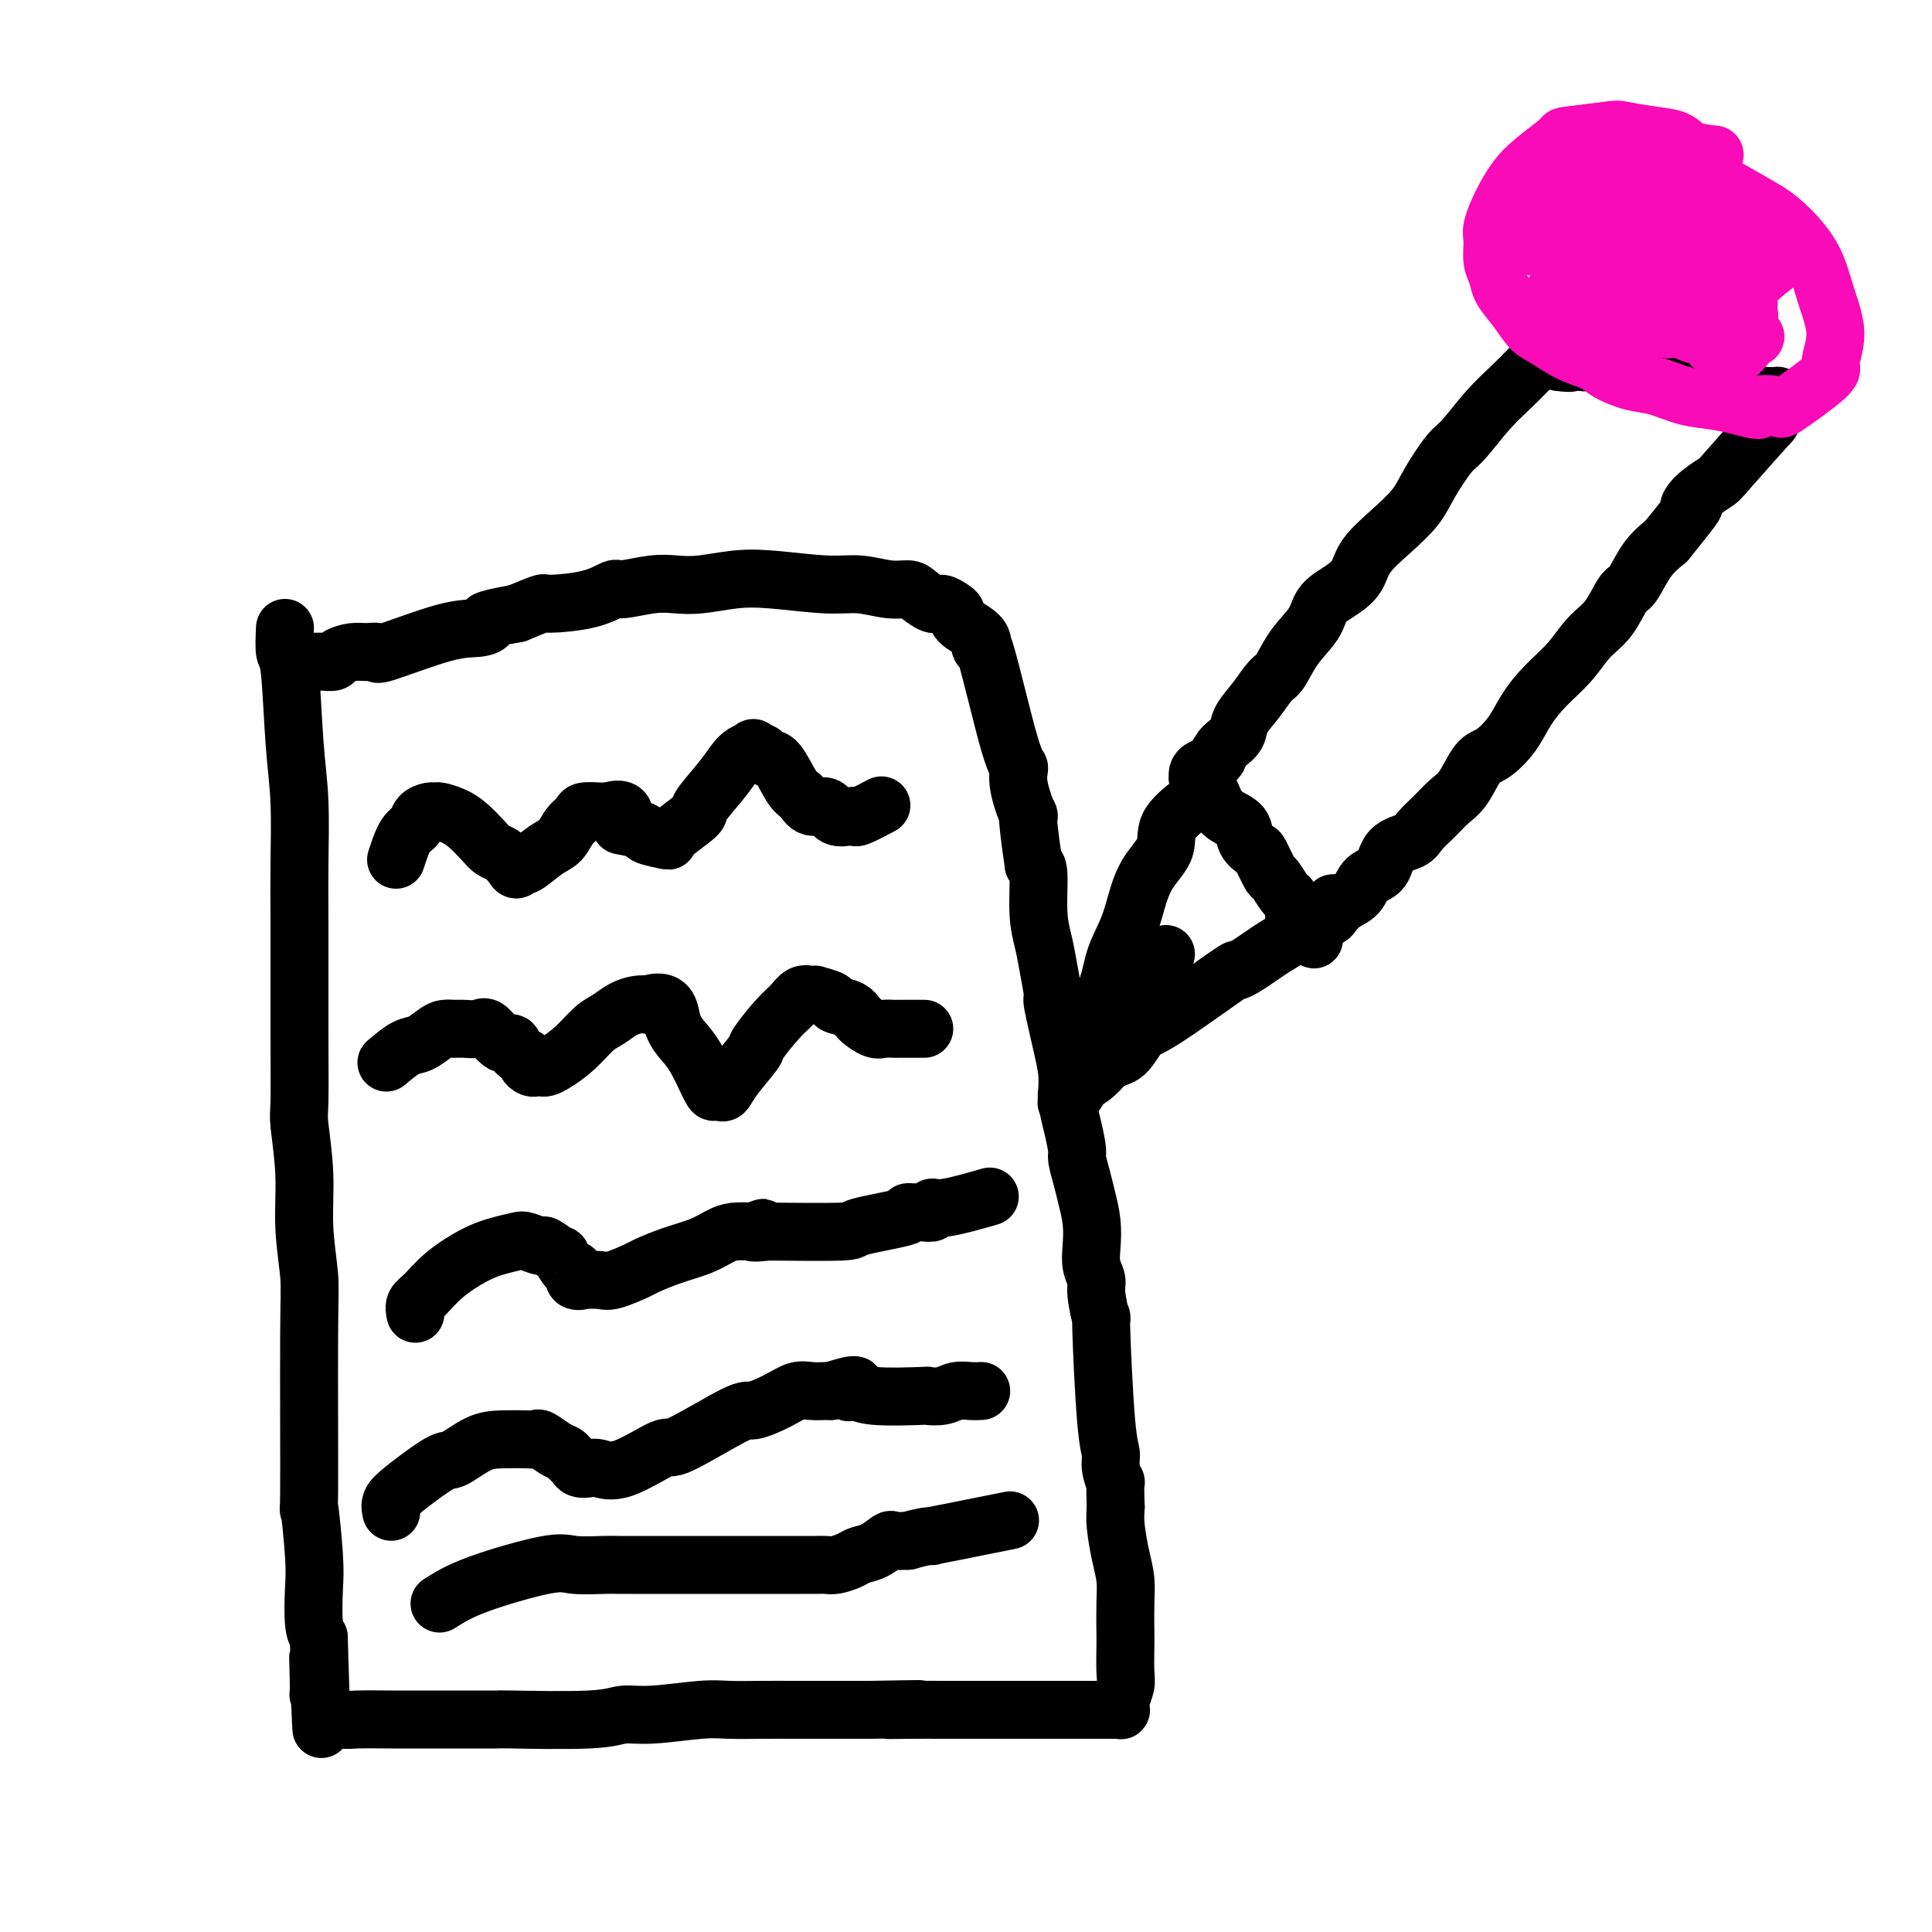 <svg viewBox='0 0 400 400' version='1.1' xmlns='http://www.w3.org/2000/svg' xmlns:xlink='http://www.w3.org/1999/xlink'><g fill='none' stroke='#000000' stroke-width='12' stroke-linecap='round' stroke-linejoin='round'><path d='M59,130c-0.091,2.042 -0.182,4.084 0,5c0.182,0.916 0.637,0.706 1,4c0.363,3.294 0.633,10.093 1,15c0.367,4.907 0.831,7.924 1,12c0.169,4.076 0.044,9.211 0,13c-0.044,3.789 -0.008,6.231 0,12c0.008,5.769 -0.013,14.863 0,22c0.013,7.137 0.060,12.316 0,15c-0.060,2.684 -0.226,2.872 0,5c0.226,2.128 0.846,6.196 1,10c0.154,3.804 -0.156,7.346 0,11c0.156,3.654 0.778,7.422 1,10c0.222,2.578 0.046,3.968 0,13c-0.046,9.032 0.040,25.708 0,32c-0.040,6.292 -0.204,2.200 0,3c0.204,0.800 0.776,6.493 1,10c0.224,3.507 0.099,4.829 0,7c-0.099,2.171 -0.171,5.192 0,7c0.171,1.808 0.586,2.404 1,3'/><path d='M66,339c1.078,33.751 0.275,13.629 0,7c-0.275,-6.629 -0.020,0.237 0,3c0.020,2.763 -0.195,1.424 0,2c0.195,0.576 0.800,3.069 1,4c0.200,0.931 -0.005,0.302 0,0c0.005,-0.302 0.219,-0.277 1,0c0.781,0.277 2.130,0.806 3,1c0.870,0.194 1.260,0.052 3,0c1.740,-0.052 4.829,-0.014 7,0c2.171,0.014 3.422,0.003 5,0c1.578,-0.003 3.482,0.000 5,0c1.518,-0.000 2.649,-0.004 5,0c2.351,0.004 5.922,0.016 7,0c1.078,-0.016 -0.337,-0.061 3,0c3.337,0.061 11.425,0.226 16,0c4.575,-0.226 5.636,-0.845 7,-1c1.364,-0.155 3.032,0.155 6,0c2.968,-0.155 7.236,-0.774 10,-1c2.764,-0.226 4.023,-0.061 6,0c1.977,0.061 4.671,0.016 7,0c2.329,-0.016 4.294,-0.004 6,0c1.706,0.004 3.151,0.001 5,0c1.849,-0.001 4.100,-0.000 6,0c1.900,0.000 3.450,0.000 5,0'/><path d='M180,354c17.852,-0.309 7.982,-0.083 5,0c-2.982,0.083 0.923,0.022 4,0c3.077,-0.022 5.325,-0.006 5,0c-0.325,0.006 -3.222,0.002 2,0c5.222,-0.002 18.565,-0.000 24,0c5.435,0.000 2.963,0.000 3,0c0.037,-0.000 2.583,0.000 4,0c1.417,-0.000 1.704,-0.000 2,0c0.296,0.000 0.601,0.001 1,0c0.399,-0.001 0.892,-0.004 1,0c0.108,0.004 -0.168,0.014 0,0c0.168,-0.014 0.781,-0.052 1,0c0.219,0.052 0.045,0.193 0,0c-0.045,-0.193 0.041,-0.720 0,-1c-0.041,-0.280 -0.207,-0.312 0,-1c0.207,-0.688 0.787,-2.031 1,-3c0.213,-0.969 0.058,-1.563 0,-3c-0.058,-1.437 -0.018,-3.715 0,-5c0.018,-1.285 0.015,-1.575 0,-3c-0.015,-1.425 -0.043,-3.984 0,-6c0.043,-2.016 0.156,-3.489 0,-5c-0.156,-1.511 -0.580,-3.061 -1,-5c-0.420,-1.939 -0.834,-4.268 -1,-6c-0.166,-1.732 -0.083,-2.866 0,-4'/><path d='M231,312c-0.246,-6.715 0.140,-5.001 0,-5c-0.140,0.001 -0.807,-1.711 -1,-3c-0.193,-1.289 0.088,-2.155 0,-3c-0.088,-0.845 -0.544,-1.668 -1,-7c-0.456,-5.332 -0.910,-15.174 -1,-19c-0.090,-3.826 0.186,-1.635 0,-2c-0.186,-0.365 -0.834,-3.286 -1,-5c-0.166,-1.714 0.149,-2.223 0,-3c-0.149,-0.777 -0.760,-1.823 -1,-3c-0.240,-1.177 -0.107,-2.483 0,-4c0.107,-1.517 0.187,-3.243 0,-5c-0.187,-1.757 -0.641,-3.543 -1,-5c-0.359,-1.457 -0.622,-2.583 -1,-4c-0.378,-1.417 -0.871,-3.123 -1,-4c-0.129,-0.877 0.107,-0.924 0,-2c-0.107,-1.076 -0.558,-3.179 -1,-5c-0.442,-1.821 -0.874,-3.359 -1,-5c-0.126,-1.641 0.054,-3.387 0,-5c-0.054,-1.613 -0.343,-3.095 -1,-6c-0.657,-2.905 -1.683,-7.235 -2,-9c-0.317,-1.765 0.073,-0.967 0,-2c-0.073,-1.033 -0.611,-3.898 -1,-6c-0.389,-2.102 -0.630,-3.440 -1,-5c-0.370,-1.560 -0.869,-3.343 -1,-6c-0.131,-2.657 0.105,-6.188 0,-8c-0.105,-1.812 -0.553,-1.906 -1,-2'/><path d='M214,179c-1.958,-13.414 -0.854,-9.949 -1,-10c-0.146,-0.051 -1.543,-3.619 -2,-6c-0.457,-2.381 0.025,-3.575 0,-4c-0.025,-0.425 -0.557,-0.081 -2,-5c-1.443,-4.919 -3.798,-15.101 -5,-19c-1.202,-3.899 -1.252,-1.517 -1,-1c0.252,0.517 0.808,-0.832 0,-2c-0.808,-1.168 -2.978,-2.153 -4,-3c-1.022,-0.847 -0.897,-1.554 -1,-2c-0.103,-0.446 -0.435,-0.631 -1,-1c-0.565,-0.369 -1.363,-0.921 -2,-1c-0.637,-0.079 -1.113,0.314 -2,0c-0.887,-0.314 -2.184,-1.337 -3,-2c-0.816,-0.663 -1.150,-0.966 -2,-1c-0.850,-0.034 -2.216,0.200 -4,0c-1.784,-0.200 -3.985,-0.835 -6,-1c-2.015,-0.165 -3.844,0.138 -7,0c-3.156,-0.138 -7.640,-0.718 -11,-1c-3.360,-0.282 -5.598,-0.268 -8,0c-2.402,0.268 -4.970,0.788 -7,1c-2.030,0.212 -3.522,0.116 -5,0c-1.478,-0.116 -2.943,-0.251 -5,0c-2.057,0.251 -4.705,0.889 -6,1c-1.295,0.111 -1.236,-0.304 -2,0c-0.764,0.304 -2.349,1.329 -5,2c-2.651,0.671 -6.368,0.988 -8,1c-1.632,0.012 -1.181,-0.282 -2,0c-0.819,0.282 -2.910,1.141 -5,2'/><path d='M107,127c-8.263,1.474 -6.419,1.659 -6,2c0.419,0.341 -0.587,0.838 -2,1c-1.413,0.162 -3.235,-0.010 -7,1c-3.765,1.010 -9.475,3.202 -12,4c-2.525,0.798 -1.866,0.204 -2,0c-0.134,-0.204 -1.062,-0.016 -2,0c-0.938,0.016 -1.887,-0.139 -3,0c-1.113,0.139 -2.391,0.573 -3,1c-0.609,0.427 -0.548,0.846 -1,1c-0.452,0.154 -1.416,0.041 -2,0c-0.584,-0.041 -0.786,-0.011 -1,0c-0.214,0.011 -0.439,0.003 -1,0c-0.561,-0.003 -1.459,-0.001 -1,0c0.459,0.001 2.274,0.000 3,0c0.726,-0.000 0.363,-0.000 0,0'/><path d='M82,178c0.635,-1.939 1.270,-3.878 2,-5c0.730,-1.122 1.556,-1.426 2,-2c0.444,-0.574 0.506,-1.419 1,-2c0.494,-0.581 1.419,-0.897 2,-1c0.581,-0.103 0.817,0.006 1,0c0.183,-0.006 0.314,-0.128 1,0c0.686,0.128 1.927,0.506 3,1c1.073,0.494 1.979,1.105 3,2c1.021,0.895 2.157,2.073 3,3c0.843,0.927 1.392,1.603 2,2c0.608,0.397 1.274,0.515 2,1c0.726,0.485 1.514,1.335 2,2c0.486,0.665 0.672,1.144 1,1c0.328,-0.144 0.797,-0.910 1,-1c0.203,-0.090 0.139,0.495 1,0c0.861,-0.495 2.648,-2.070 4,-3c1.352,-0.930 2.269,-1.216 3,-2c0.731,-0.784 1.277,-2.066 2,-3c0.723,-0.934 1.625,-1.518 2,-2c0.375,-0.482 0.224,-0.861 1,-1c0.776,-0.139 2.478,-0.037 3,0c0.522,0.037 -0.137,0.011 0,0c0.137,-0.011 1.068,-0.005 2,0'/><path d='M126,168c3.839,-1.296 3.436,0.963 3,2c-0.436,1.037 -0.907,0.852 0,1c0.907,0.148 3.190,0.628 4,1c0.810,0.372 0.147,0.636 1,1c0.853,0.364 3.222,0.828 4,1c0.778,0.172 -0.034,0.051 1,-1c1.034,-1.051 3.915,-3.030 5,-4c1.085,-0.970 0.376,-0.929 1,-2c0.624,-1.071 2.582,-3.254 4,-5c1.418,-1.746 2.296,-3.053 3,-4c0.704,-0.947 1.235,-1.532 2,-2c0.765,-0.468 1.765,-0.820 2,-1c0.235,-0.180 -0.295,-0.188 0,0c0.295,0.188 1.416,0.574 2,1c0.584,0.426 0.631,0.893 1,1c0.369,0.107 1.062,-0.145 2,1c0.938,1.145 2.123,3.687 3,5c0.877,1.313 1.447,1.395 2,2c0.553,0.605 1.091,1.731 2,2c0.909,0.269 2.191,-0.318 3,0c0.809,0.318 1.146,1.542 2,2c0.854,0.458 2.226,0.150 3,0c0.774,-0.150 0.950,-0.143 1,0c0.050,0.143 -0.025,0.423 1,0c1.025,-0.423 3.150,-1.549 4,-2c0.850,-0.451 0.425,-0.225 0,0'/><path d='M80,220c1.429,-1.207 2.858,-2.414 4,-3c1.142,-0.586 1.995,-0.549 3,-1c1.005,-0.451 2.160,-1.388 3,-2c0.840,-0.612 1.365,-0.899 2,-1c0.635,-0.101 1.381,-0.015 2,0c0.619,0.015 1.111,-0.040 2,0c0.889,0.040 2.173,0.175 3,0c0.827,-0.175 1.196,-0.661 2,0c0.804,0.661 2.043,2.467 3,3c0.957,0.533 1.633,-0.207 2,0c0.367,0.207 0.427,1.362 1,2c0.573,0.638 1.659,0.759 2,1c0.341,0.241 -0.064,0.601 0,1c0.064,0.399 0.596,0.837 1,1c0.404,0.163 0.680,0.050 1,0c0.320,-0.050 0.683,-0.037 1,0c0.317,0.037 0.588,0.099 1,0c0.412,-0.099 0.967,-0.359 2,-1c1.033,-0.641 2.546,-1.664 4,-3c1.454,-1.336 2.851,-2.985 4,-4c1.149,-1.015 2.050,-1.396 3,-2c0.950,-0.604 1.948,-1.432 3,-2c1.052,-0.568 2.158,-0.877 3,-1c0.842,-0.123 1.421,-0.062 2,0'/><path d='M134,208c4.451,-1.534 4.579,1.130 5,3c0.421,1.870 1.135,2.945 2,4c0.865,1.055 1.881,2.088 3,4c1.119,1.912 2.342,4.702 3,6c0.658,1.298 0.752,1.104 1,1c0.248,-0.104 0.652,-0.118 1,0c0.348,0.118 0.642,0.369 1,0c0.358,-0.369 0.781,-1.358 2,-3c1.219,-1.642 3.232,-3.936 4,-5c0.768,-1.064 0.289,-0.898 1,-2c0.711,-1.102 2.612,-3.472 4,-5c1.388,-1.528 2.264,-2.214 3,-3c0.736,-0.786 1.333,-1.672 2,-2c0.667,-0.328 1.406,-0.099 2,0c0.594,0.099 1.045,0.067 1,0c-0.045,-0.067 -0.585,-0.170 0,0c0.585,0.170 2.296,0.613 3,1c0.704,0.387 0.401,0.716 1,1c0.599,0.284 2.101,0.521 3,1c0.899,0.479 1.196,1.200 2,2c0.804,0.800 2.114,1.678 3,2c0.886,0.322 1.349,0.086 2,0c0.651,-0.086 1.492,-0.023 2,0c0.508,0.023 0.683,0.006 1,0c0.317,-0.006 0.776,-0.002 1,0c0.224,0.002 0.214,0.000 1,0c0.786,-0.000 2.367,-0.000 3,0c0.633,0.000 0.316,0.000 0,0'/><path d='M86,272c-0.145,-0.711 -0.290,-1.423 0,-2c0.290,-0.577 1.016,-1.020 2,-2c0.984,-0.980 2.226,-2.498 4,-4c1.774,-1.502 4.080,-2.986 6,-4c1.920,-1.014 3.454,-1.556 5,-2c1.546,-0.444 3.106,-0.790 4,-1c0.894,-0.210 1.124,-0.284 2,0c0.876,0.284 2.399,0.925 3,1c0.601,0.075 0.281,-0.416 1,0c0.719,0.416 2.478,1.741 3,2c0.522,0.259 -0.192,-0.547 0,0c0.192,0.547 1.289,2.448 2,3c0.711,0.552 1.037,-0.245 1,0c-0.037,0.245 -0.438,1.532 0,2c0.438,0.468 1.715,0.119 2,0c0.285,-0.119 -0.421,-0.006 0,0c0.421,0.006 1.969,-0.095 3,0c1.031,0.095 1.546,0.388 3,0c1.454,-0.388 3.849,-1.455 5,-2c1.151,-0.545 1.059,-0.566 2,-1c0.941,-0.434 2.915,-1.279 5,-2c2.085,-0.721 4.280,-1.317 6,-2c1.720,-0.683 2.963,-1.453 4,-2c1.037,-0.547 1.868,-0.871 3,-1c1.132,-0.129 2.566,-0.065 4,0'/><path d='M156,255c4.331,-1.547 0.658,-0.414 0,0c-0.658,0.414 1.699,0.109 3,0c1.301,-0.109 1.544,-0.022 1,0c-0.544,0.022 -1.877,-0.022 1,0c2.877,0.022 9.964,0.111 13,0c3.036,-0.111 2.020,-0.422 4,-1c1.980,-0.578 6.955,-1.422 9,-2c2.045,-0.578 1.160,-0.891 1,-1c-0.160,-0.109 0.405,-0.013 1,0c0.595,0.013 1.219,-0.056 2,0c0.781,0.056 1.720,0.239 2,0c0.280,-0.239 -0.100,-0.899 0,-1c0.100,-0.101 0.681,0.357 3,0c2.319,-0.357 6.377,-1.531 8,-2c1.623,-0.469 0.812,-0.235 0,0'/><path d='M81,313c-0.143,-0.655 -0.286,-1.310 0,-2c0.286,-0.690 1.001,-1.414 3,-3c1.999,-1.586 5.281,-4.033 7,-5c1.719,-0.967 1.876,-0.455 3,-1c1.124,-0.545 3.217,-2.148 5,-3c1.783,-0.852 3.258,-0.954 5,-1c1.742,-0.046 3.752,-0.038 5,0c1.248,0.038 1.735,0.104 2,0c0.265,-0.104 0.309,-0.379 1,0c0.691,0.379 2.030,1.412 3,2c0.970,0.588 1.573,0.732 2,1c0.427,0.268 0.679,0.659 1,1c0.321,0.341 0.710,0.631 1,1c0.290,0.369 0.481,0.815 1,1c0.519,0.185 1.366,0.108 2,0c0.634,-0.108 1.056,-0.247 2,0c0.944,0.247 2.410,0.880 5,0c2.590,-0.880 6.303,-3.275 8,-4c1.697,-0.725 1.378,0.219 4,-1c2.622,-1.219 8.186,-4.600 11,-6c2.814,-1.400 2.880,-0.820 4,-1c1.120,-0.180 3.295,-1.120 5,-2c1.705,-0.880 2.942,-1.700 4,-2c1.058,-0.300 1.939,-0.081 3,0c1.061,0.081 2.303,0.023 3,0c0.697,-0.023 0.848,-0.012 1,0'/><path d='M172,288c7.519,-2.459 4.818,-0.607 4,0c-0.818,0.607 0.249,-0.033 1,0c0.751,0.033 1.187,0.737 4,1c2.813,0.263 8.003,0.085 10,0c1.997,-0.085 0.802,-0.075 1,0c0.198,0.075 1.791,0.216 3,0c1.209,-0.216 2.035,-0.790 3,-1c0.965,-0.210 2.067,-0.057 3,0c0.933,0.057 1.695,0.016 2,0c0.305,-0.016 0.152,-0.008 0,0'/><path d='M91,332c1.934,-1.238 3.868,-2.475 8,-4c4.132,-1.525 10.461,-3.337 14,-4c3.539,-0.663 4.288,-0.178 6,0c1.712,0.178 4.387,0.048 6,0c1.613,-0.048 2.163,-0.013 3,0c0.837,0.013 1.959,0.003 3,0c1.041,-0.003 2.000,-0.001 3,0c1.000,0.001 2.041,0.000 3,0c0.959,-0.000 1.835,-0.000 3,0c1.165,0.000 2.617,0.000 4,0c1.383,-0.000 2.695,-0.000 4,0c1.305,0.000 2.603,-0.000 4,0c1.397,0.000 2.892,0.000 4,0c1.108,-0.000 1.830,-0.000 3,0c1.170,0.000 2.788,0.001 4,0c1.212,-0.001 2.019,-0.003 3,0c0.981,0.003 2.135,0.012 3,0c0.865,-0.012 1.442,-0.043 2,0c0.558,0.043 1.099,0.162 2,0c0.901,-0.162 2.162,-0.604 3,-1c0.838,-0.396 1.252,-0.747 2,-1c0.748,-0.253 1.829,-0.408 3,-1c1.171,-0.592 2.431,-1.621 3,-2c0.569,-0.379 0.448,-0.108 1,0c0.552,0.108 1.776,0.054 3,0'/><path d='M188,319c3.491,-1.008 4.720,-1.027 5,-1c0.280,0.027 -0.389,0.100 0,0c0.389,-0.100 1.835,-0.373 5,-1c3.165,-0.627 8.047,-1.608 10,-2c1.953,-0.392 0.976,-0.196 0,0'/><path d='M321,73c-0.633,0.210 -1.266,0.420 -2,1c-0.734,0.580 -1.569,1.532 -2,2c-0.431,0.468 -0.459,0.454 -1,1c-0.541,0.546 -1.594,1.654 -3,3c-1.406,1.346 -3.165,2.932 -5,5c-1.835,2.068 -3.746,4.618 -5,6c-1.254,1.382 -1.852,1.598 -3,3c-1.148,1.402 -2.845,3.992 -4,6c-1.155,2.008 -1.767,3.433 -3,5c-1.233,1.567 -3.087,3.276 -5,5c-1.913,1.724 -3.886,3.464 -5,5c-1.114,1.536 -1.369,2.867 -2,4c-0.631,1.133 -1.639,2.069 -3,3c-1.361,0.931 -3.074,1.858 -4,3c-0.926,1.142 -1.066,2.500 -2,4c-0.934,1.500 -2.664,3.143 -4,5c-1.336,1.857 -2.279,3.929 -3,5c-0.721,1.071 -1.219,1.141 -2,2c-0.781,0.859 -1.845,2.506 -3,4c-1.155,1.494 -2.402,2.833 -3,4c-0.598,1.167 -0.545,2.160 -1,3c-0.455,0.840 -1.416,1.526 -2,2c-0.584,0.474 -0.792,0.737 -1,1'/><path d='M253,155c-3.443,5.046 -1.549,2.663 -1,2c0.549,-0.663 -0.246,0.396 -1,1c-0.754,0.604 -1.467,0.753 -2,1c-0.533,0.247 -0.886,0.590 -1,1c-0.114,0.410 0.011,0.886 0,1c-0.011,0.114 -0.158,-0.135 0,0c0.158,0.135 0.621,0.655 1,1c0.379,0.345 0.673,0.514 1,1c0.327,0.486 0.688,1.288 1,2c0.312,0.712 0.574,1.333 1,2c0.426,0.667 1.016,1.380 2,2c0.984,0.620 2.362,1.148 3,2c0.638,0.852 0.537,2.029 1,3c0.463,0.971 1.490,1.735 2,2c0.510,0.265 0.504,0.030 1,1c0.496,0.970 1.496,3.146 2,4c0.504,0.854 0.514,0.385 1,1c0.486,0.615 1.450,2.312 2,3c0.550,0.688 0.686,0.366 1,1c0.314,0.634 0.805,2.225 1,3c0.195,0.775 0.093,0.733 0,1c-0.093,0.267 -0.179,0.841 0,1c0.179,0.159 0.623,-0.097 1,0c0.377,0.097 0.689,0.549 1,1'/><path d='M270,192c3.578,4.938 1.521,1.283 1,0c-0.521,-1.283 0.492,-0.192 1,0c0.508,0.192 0.510,-0.514 1,-1c0.490,-0.486 1.467,-0.753 2,-1c0.533,-0.247 0.622,-0.473 1,-1c0.378,-0.527 1.044,-1.356 2,-2c0.956,-0.644 2.203,-1.103 3,-2c0.797,-0.897 1.143,-2.231 2,-3c0.857,-0.769 2.224,-0.971 3,-2c0.776,-1.029 0.959,-2.884 2,-4c1.041,-1.116 2.939,-1.493 4,-2c1.061,-0.507 1.285,-1.145 2,-2c0.715,-0.855 1.923,-1.929 3,-3c1.077,-1.071 2.025,-2.140 3,-3c0.975,-0.860 1.979,-1.509 3,-3c1.021,-1.491 2.060,-3.822 3,-5c0.940,-1.178 1.780,-1.202 3,-2c1.220,-0.798 2.818,-2.370 4,-4c1.182,-1.630 1.947,-3.319 3,-5c1.053,-1.681 2.393,-3.354 4,-5c1.607,-1.646 3.479,-3.264 5,-5c1.521,-1.736 2.689,-3.591 4,-5c1.311,-1.409 2.766,-2.372 4,-4c1.234,-1.628 2.248,-3.921 3,-5c0.752,-1.079 1.241,-0.944 2,-2c0.759,-1.056 1.788,-3.302 3,-5c1.212,-1.698 2.606,-2.849 4,-4'/><path d='M345,112c7.631,-9.400 5.707,-7.401 5,-7c-0.707,0.401 -0.199,-0.796 1,-2c1.199,-1.204 3.089,-2.414 4,-3c0.911,-0.586 0.843,-0.549 3,-3c2.157,-2.451 6.540,-7.392 8,-9c1.460,-1.608 -0.001,0.115 0,0c0.001,-0.115 1.465,-2.069 2,-3c0.535,-0.931 0.140,-0.838 0,-1c-0.140,-0.162 -0.026,-0.579 0,-1c0.026,-0.421 -0.036,-0.845 0,-1c0.036,-0.155 0.170,-0.041 0,0c-0.170,0.041 -0.643,0.008 -1,0c-0.357,-0.008 -0.597,0.008 -1,0c-0.403,-0.008 -0.968,-0.040 -1,0c-0.032,0.040 0.470,0.151 0,0c-0.470,-0.151 -1.914,-0.565 -3,-1c-1.086,-0.435 -1.816,-0.890 -3,-1c-1.184,-0.110 -2.821,0.125 -4,0c-1.179,-0.125 -1.900,-0.612 -3,-1c-1.100,-0.388 -2.578,-0.678 -4,-1c-1.422,-0.322 -2.789,-0.675 -4,-1c-1.211,-0.325 -2.267,-0.623 -4,-1c-1.733,-0.377 -4.144,-0.833 -5,-1c-0.856,-0.167 -0.157,-0.045 -1,0c-0.843,0.045 -3.227,0.012 -4,0c-0.773,-0.012 0.065,-0.003 0,0c-0.065,0.003 -1.032,0.002 -2,0'/><path d='M328,75c-6.746,-1.083 -3.612,-0.290 -3,0c0.612,0.290 -1.297,0.078 -2,0c-0.703,-0.078 -0.201,-0.022 0,0c0.201,0.022 0.100,0.011 0,0'/></g>
<g fill='none' stroke='#F90BB7' stroke-width='12' stroke-linecap='round' stroke-linejoin='round'><path d='M355,32c-1.878,-0.219 -3.757,-0.438 -5,-1c-1.243,-0.562 -1.851,-1.468 -3,-2c-1.149,-0.532 -2.840,-0.692 -5,-1c-2.160,-0.308 -4.791,-0.764 -6,-1c-1.209,-0.236 -0.998,-0.252 -3,0c-2.002,0.252 -6.216,0.772 -8,1c-1.784,0.228 -1.137,0.165 -2,1c-0.863,0.835 -3.236,2.568 -5,4c-1.764,1.432 -2.918,2.564 -4,4c-1.082,1.436 -2.090,3.175 -3,5c-0.910,1.825 -1.721,3.737 -2,5c-0.279,1.263 -0.028,1.877 0,3c0.028,1.123 -0.169,2.756 0,4c0.169,1.244 0.704,2.100 1,3c0.296,0.900 0.353,1.844 1,3c0.647,1.156 1.885,2.522 3,4c1.115,1.478 2.106,3.067 3,4c0.894,0.933 1.691,1.210 3,2c1.309,0.790 3.132,2.095 5,3c1.868,0.905 3.782,1.412 5,2c1.218,0.588 1.739,1.257 3,2c1.261,0.743 3.263,1.561 5,2c1.737,0.439 3.208,0.499 5,1c1.792,0.501 3.906,1.443 6,2c2.094,0.557 4.170,0.731 6,1c1.830,0.269 3.415,0.635 5,1'/><path d='M360,84c6.076,1.726 3.766,0.540 4,0c0.234,-0.540 3.010,-0.434 4,0c0.990,0.434 0.193,1.196 2,0c1.807,-1.196 6.219,-4.351 8,-6c1.781,-1.649 0.932,-1.792 1,-3c0.068,-1.208 1.053,-3.480 1,-6c-0.053,-2.520 -1.146,-5.288 -2,-8c-0.854,-2.712 -1.471,-5.367 -3,-8c-1.529,-2.633 -3.972,-5.244 -6,-7c-2.028,-1.756 -3.641,-2.656 -6,-4c-2.359,-1.344 -5.466,-3.131 -7,-4c-1.534,-0.869 -1.497,-0.819 -3,-1c-1.503,-0.181 -4.548,-0.593 -7,-1c-2.452,-0.407 -4.313,-0.809 -6,-1c-1.687,-0.191 -3.201,-0.170 -5,0c-1.799,0.170 -3.884,0.488 -5,1c-1.116,0.512 -1.262,1.219 -2,2c-0.738,0.781 -2.067,1.637 -3,3c-0.933,1.363 -1.468,3.233 -2,5c-0.532,1.767 -1.060,3.432 -1,4c0.060,0.568 0.710,0.040 1,1c0.290,0.960 0.222,3.407 1,5c0.778,1.593 2.402,2.333 4,3c1.598,0.667 3.171,1.260 5,2c1.829,0.740 3.913,1.626 6,2c2.087,0.374 4.178,0.234 7,0c2.822,-0.234 6.375,-0.563 9,-1c2.625,-0.437 4.321,-0.982 6,-2c1.679,-1.018 3.339,-2.509 5,-4'/><path d='M366,56c2.202,-1.442 2.207,-2.047 2,-3c-0.207,-0.953 -0.626,-2.252 -1,-3c-0.374,-0.748 -0.705,-0.943 -1,-2c-0.295,-1.057 -0.555,-2.974 -7,-4c-6.445,-1.026 -19.074,-1.161 -24,-1c-4.926,0.161 -2.148,0.616 -2,1c0.148,0.384 -2.335,0.695 -3,2c-0.665,1.305 0.488,3.603 0,5c-0.488,1.397 -2.618,1.891 1,5c3.618,3.109 12.984,8.831 17,11c4.016,2.169 2.683,0.784 3,0c0.317,-0.784 2.286,-0.968 4,-1c1.714,-0.032 3.175,0.089 4,-1c0.825,-1.089 1.014,-3.388 1,-5c-0.014,-1.612 -0.230,-2.538 -2,-4c-1.770,-1.462 -5.093,-3.461 -8,-5c-2.907,-1.539 -5.397,-2.619 -7,-3c-1.603,-0.381 -2.319,-0.062 -4,0c-1.681,0.062 -4.326,-0.132 -6,0c-1.674,0.132 -2.375,0.590 -3,1c-0.625,0.410 -1.173,0.770 -2,2c-0.827,1.230 -1.931,3.328 -2,5c-0.069,1.672 0.899,2.918 2,4c1.101,1.082 2.336,2.001 4,3c1.664,0.999 3.756,2.077 6,3c2.244,0.923 4.641,1.692 6,2c1.359,0.308 1.679,0.154 2,0'/><path d='M346,68c4.084,0.809 5.293,-1.169 6,-2c0.707,-0.831 0.914,-0.516 1,-1c0.086,-0.484 0.053,-1.766 0,-3c-0.053,-1.234 -0.127,-2.418 -5,-4c-4.873,-1.582 -14.546,-3.561 -18,-4c-3.454,-0.439 -0.690,0.663 0,1c0.690,0.337 -0.694,-0.091 -2,0c-1.306,0.091 -2.533,0.699 -3,1c-0.467,0.301 -0.175,0.294 0,1c0.175,0.706 0.232,2.126 0,3c-0.232,0.874 -0.755,1.201 0,2c0.755,0.799 2.786,2.070 5,3c2.214,0.930 4.611,1.518 7,2c2.389,0.482 4.770,0.859 7,1c2.230,0.141 4.309,0.047 6,0c1.691,-0.047 2.995,-0.045 4,0c1.005,0.045 1.713,0.135 2,0c0.287,-0.135 0.154,-0.495 0,-1c-0.154,-0.505 -0.328,-1.155 -2,-2c-1.672,-0.845 -4.843,-1.884 -8,-3c-3.157,-1.116 -6.299,-2.310 -9,-3c-2.701,-0.690 -4.959,-0.878 -7,-1c-2.041,-0.122 -3.864,-0.180 -5,0c-1.136,0.180 -1.586,0.598 -2,1c-0.414,0.402 -0.792,0.786 -1,1c-0.208,0.214 -0.246,0.256 1,1c1.246,0.744 3.777,2.189 5,3c1.223,0.811 1.137,0.988 3,1c1.863,0.012 5.675,-0.139 9,0c3.325,0.139 6.162,0.570 9,1'/><path d='M349,66c5.384,0.057 9.844,-0.300 11,-1c1.156,-0.700 -0.994,-1.742 0,-2c0.994,-0.258 5.130,0.269 -2,-3c-7.130,-3.269 -25.526,-10.332 -33,-13c-7.474,-2.668 -4.027,-0.941 -3,0c1.027,0.941 -0.367,1.095 -1,1c-0.633,-0.095 -0.506,-0.438 0,0c0.506,0.438 1.390,1.658 2,3c0.610,1.342 0.947,2.805 2,4c1.053,1.195 2.821,2.121 5,3c2.179,0.879 4.770,1.712 7,2c2.230,0.288 4.100,0.030 6,0c1.900,-0.030 3.831,0.167 5,0c1.169,-0.167 1.577,-0.699 2,-1c0.423,-0.301 0.861,-0.373 0,-1c-0.861,-0.627 -3.021,-1.810 -5,-3c-1.979,-1.190 -3.776,-2.387 -6,-3c-2.224,-0.613 -4.876,-0.643 -7,-1c-2.124,-0.357 -3.720,-1.042 -5,-1c-1.280,0.042 -2.245,0.813 -3,1c-0.755,0.187 -1.300,-0.208 -1,0c0.300,0.208 1.444,1.019 2,2c0.556,0.981 0.525,2.130 2,3c1.475,0.870 4.457,1.460 7,2c2.543,0.540 4.646,1.030 7,2c2.354,0.970 4.958,2.420 7,3c2.042,0.580 3.521,0.290 5,0'/><path d='M353,63c4.489,1.533 2.711,1.867 2,2c-0.711,0.133 -0.356,0.067 0,0'/><path d='M358,67c0.760,-0.022 1.521,-0.044 2,0c0.479,0.044 0.678,0.153 1,0c0.322,-0.153 0.768,-0.566 1,-1c0.232,-0.434 0.251,-0.887 0,-1c-0.251,-0.113 -0.774,0.113 -1,0c-0.226,-0.113 -0.157,-0.567 -1,-1c-0.843,-0.433 -2.598,-0.845 -4,-1c-1.402,-0.155 -2.452,-0.053 -3,0c-0.548,0.053 -0.593,0.058 -1,0c-0.407,-0.058 -1.176,-0.180 -2,0c-0.824,0.180 -1.703,0.663 -2,1c-0.297,0.337 -0.012,0.528 0,1c0.012,0.472 -0.250,1.226 0,2c0.250,0.774 1.013,1.567 2,2c0.987,0.433 2.200,0.507 3,1c0.800,0.493 1.188,1.407 2,2c0.812,0.593 2.049,0.867 3,1c0.951,0.133 1.618,0.125 2,0c0.382,-0.125 0.481,-0.368 1,-1c0.519,-0.632 1.459,-1.654 2,-2c0.541,-0.346 0.684,-0.016 0,-1c-0.684,-0.984 -2.195,-3.281 -4,-5c-1.805,-1.719 -3.902,-2.859 -6,-4'/><path d='M353,60c-3.033,-2.283 -5.617,-2.990 -8,-4c-2.383,-1.010 -4.567,-2.323 -7,-3c-2.433,-0.677 -5.116,-0.718 -7,-1c-1.884,-0.282 -2.969,-0.807 -6,-1c-3.031,-0.193 -8.009,-0.055 -10,0c-1.991,0.055 -0.996,0.028 0,0'/></g>
<g fill='none' stroke='#000000' stroke-width='12' stroke-linecap='round' stroke-linejoin='round'><path d='M247,166c-2.103,1.668 -4.206,3.336 -5,5c-0.794,1.664 -0.280,3.324 -1,5c-0.720,1.676 -2.674,3.366 -4,6c-1.326,2.634 -2.024,6.210 -3,9c-0.976,2.790 -2.230,4.792 -3,7c-0.770,2.208 -1.055,4.621 -2,7c-0.945,2.379 -2.548,4.724 -3,6c-0.452,1.276 0.247,1.484 0,3c-0.247,1.516 -1.442,4.342 -2,6c-0.558,1.658 -0.481,2.150 -1,3c-0.519,0.850 -1.634,2.057 -2,3c-0.366,0.943 0.016,1.620 0,2c-0.016,0.380 -0.430,0.461 0,0c0.430,-0.461 1.703,-1.464 2,-2c0.297,-0.536 -0.382,-0.606 0,-1c0.382,-0.394 1.823,-1.113 3,-2c1.177,-0.887 2.088,-1.944 3,-3'/><path d='M229,220c1.988,-1.149 2.958,-1.021 4,-2c1.042,-0.979 2.155,-3.063 3,-4c0.845,-0.937 1.423,-0.726 5,-3c3.577,-2.274 10.154,-7.032 13,-9c2.846,-1.968 1.960,-1.146 2,-1c0.040,0.146 1.007,-0.384 2,-1c0.993,-0.616 2.014,-1.317 3,-2c0.986,-0.683 1.938,-1.349 3,-2c1.062,-0.651 2.234,-1.287 3,-2c0.766,-0.713 1.127,-1.501 2,-2c0.873,-0.499 2.258,-0.707 3,-1c0.742,-0.293 0.840,-0.671 1,-1c0.160,-0.329 0.383,-0.610 1,-1c0.617,-0.390 1.629,-0.888 2,-1c0.371,-0.112 0.100,0.162 0,0c-0.100,-0.162 -0.029,-0.761 0,-1c0.029,-0.239 0.014,-0.120 0,0'/><path d='M236,204c1.186,-1.147 2.371,-2.293 3,-3c0.629,-0.707 0.700,-0.973 1,-1c0.300,-0.027 0.829,0.186 1,0c0.171,-0.186 -0.016,-0.772 0,-1c0.016,-0.228 0.235,-0.100 0,0c-0.235,0.100 -0.924,0.171 -1,0c-0.076,-0.171 0.462,-0.586 1,-1'/><path d='M241,198c0.778,-0.933 0.222,-0.267 0,0c-0.222,0.267 -0.111,0.133 0,0'/></g>
</svg>